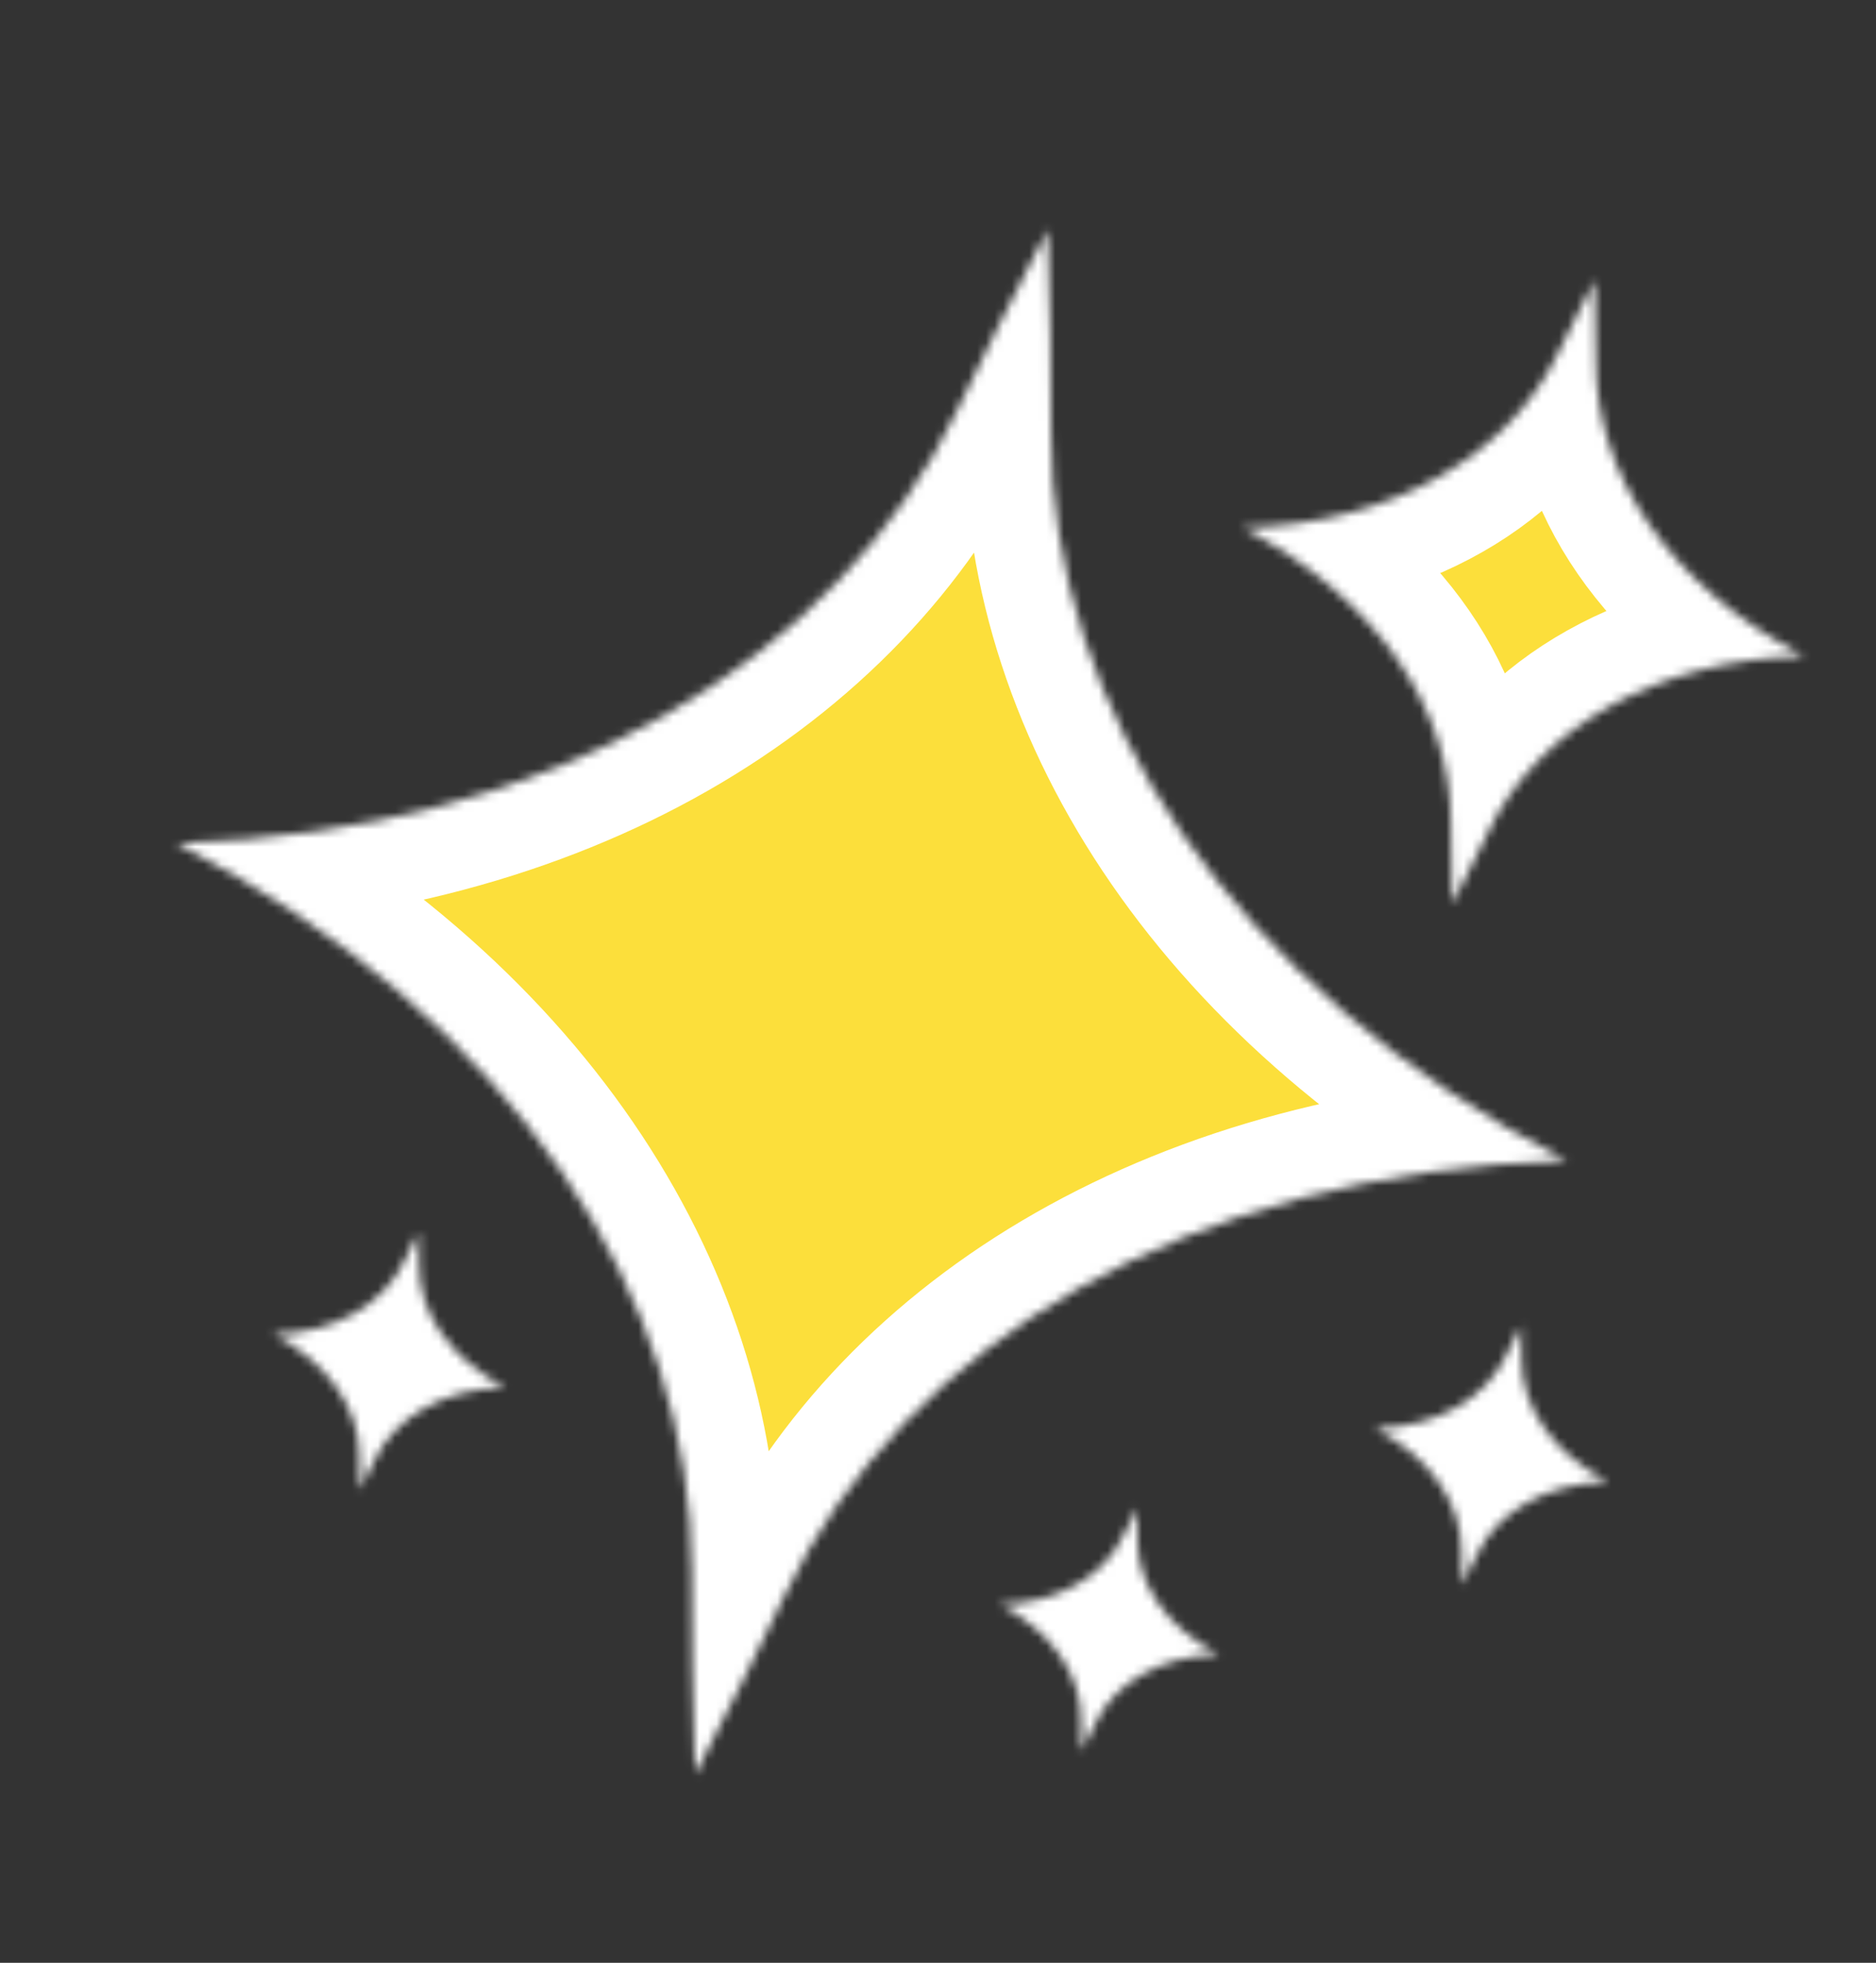 <?xml version="1.0" encoding="UTF-8"?>
<svg xmlns="http://www.w3.org/2000/svg" width="216" height="226" viewBox="0 0 216 226" fill="none">
  <rect x="0" y="0" width="216" height="226" fill="#333333" stroke="none"/>
  <mask id="path-1-inside-1_487_6419" fill="white">
    <path d="M180.342 133.64C141.767 113.695 120.933 81.402 121.011 49.785C121.025 42.903 120.936 35.162 120.649 26.417C116.598 34.171 113.159 41.095 110.183 47.3C96.576 75.715 63.907 95.853 20.319 97.085C59.324 117.248 79.73 149.731 79.652 180.948C79.638 187.83 79.729 195.564 80.011 204.308C84.064 196.551 87.508 189.624 90.479 183.418C104.114 154.961 136.835 134.869 180.342 133.64Z"></path>
  </mask>
  <path d="M180.342 133.64C141.767 113.695 120.933 81.402 121.011 49.785C121.025 42.903 120.936 35.162 120.649 26.417C116.598 34.171 113.159 41.095 110.183 47.3C96.576 75.715 63.907 95.853 20.319 97.085C59.324 117.248 79.73 149.731 79.652 180.948C79.638 187.83 79.729 195.564 80.011 204.308C84.064 196.551 87.508 189.624 90.479 183.418C104.114 154.961 136.835 134.869 180.342 133.64Z" fill="#FCDF3B" stroke="white" stroke-width="20" mask="url(#path-1-inside-1_487_6419)"></path>
  <mask id="path-2-inside-2_487_6419" fill="white">
    <path d="M183.751 41.675C183.758 38.897 183.722 35.772 183.608 32.236C181.97 35.372 180.58 38.171 179.376 40.675C173.879 52.156 160.682 60.293 143.074 60.789C158.657 68.847 167.077 81.893 167.044 94.659C167.038 97.449 167.077 100.567 167.19 104.103C168.828 100.967 170.218 98.168 171.418 95.659C177.138 83.723 190.923 76.027 207.25 75.565C207.407 75.564 207.565 75.559 207.718 75.556C192.144 67.499 183.718 54.46 183.751 41.675Z"></path>
  </mask>
  <path d="M183.751 41.675C183.758 38.897 183.722 35.772 183.608 32.236C181.97 35.372 180.58 38.171 179.376 40.675C173.879 52.156 160.682 60.293 143.074 60.789C158.657 68.847 167.077 81.893 167.044 94.659C167.038 97.449 167.077 100.567 167.19 104.103C168.828 100.967 170.218 98.168 171.418 95.659C177.138 83.723 190.923 76.027 207.25 75.565C207.407 75.564 207.565 75.559 207.718 75.556C192.144 67.499 183.718 54.46 183.751 41.675Z" fill="#FCDF3B" stroke="white" stroke-width="20" mask="url(#path-2-inside-2_487_6419)"></path>
  <mask id="path-3-inside-3_487_6419" fill="white">
    <path d="M48.263 145.765C48.268 144.62 48.254 143.332 48.207 141.875C47.532 143.167 46.959 144.321 46.462 145.353C44.191 150.094 38.748 153.44 31.495 153.645C37.911 156.961 41.389 162.34 41.377 167.612C41.377 168.758 41.391 170.046 41.438 171.503C42.113 170.211 42.686 169.057 43.178 168.024C45.444 163.304 50.895 159.927 58.145 159.732C51.688 156.392 48.255 151 48.263 145.765Z"></path>
  </mask>
  <path d="M48.263 145.765C48.268 144.62 48.254 143.332 48.207 141.875C47.532 143.167 46.959 144.321 46.462 145.353C44.191 150.094 38.748 153.44 31.495 153.645C37.911 156.961 41.389 162.34 41.377 167.612C41.377 168.758 41.391 170.046 41.438 171.503C42.113 170.211 42.686 169.057 43.178 168.024C45.444 163.304 50.895 159.927 58.145 159.732C51.688 156.392 48.255 151 48.263 145.765Z" fill="#FCDF3B" stroke="white" stroke-width="20" mask="url(#path-3-inside-3_487_6419)"></path>
  <mask id="path-4-inside-4_487_6419" fill="white">
    <path d="M175.19 156.562C175.193 155.409 175.175 154.116 175.129 152.652C174.448 153.946 173.874 155.108 173.376 156.147C171.116 160.861 165.676 164.278 158.328 164.484C164.853 167.859 168.276 173.293 168.264 178.524C168.262 179.677 168.275 180.972 168.325 182.437C169.001 181.138 169.58 179.978 170.079 178.938C172.36 174.174 177.84 170.81 185.121 170.605C178.622 167.243 175.178 161.815 175.19 156.562Z"></path>
  </mask>
  <path d="M175.19 156.562C175.193 155.409 175.175 154.116 175.129 152.652C174.448 153.946 173.874 155.108 173.376 156.147C171.116 160.861 165.676 164.278 158.328 164.484C164.853 167.859 168.276 173.293 168.264 178.524C168.262 179.677 168.275 180.972 168.325 182.437C169.001 181.138 169.58 179.978 170.079 178.938C172.36 174.174 177.84 170.81 185.121 170.605C178.622 167.243 175.178 161.815 175.19 156.562Z" fill="#FCDF3B" stroke="white" stroke-width="20" mask="url(#path-4-inside-4_487_6419)"></path>
  <mask id="path-5-inside-5_487_6419" fill="white">
    <path d="M130.971 177.317C130.975 176.235 130.959 175.018 130.912 173.643C130.277 174.862 129.734 175.951 129.269 176.928C127.136 181.378 122 184.565 115.141 184.751C121.203 187.885 124.48 192.961 124.469 197.937C124.464 199.018 124.482 200.232 124.523 201.609C125.163 200.388 125.701 199.301 126.171 198.326C128.397 193.676 133.761 190.679 140.114 190.505C140.175 190.504 140.238 190.499 140.296 190.498C134.246 187.37 130.959 182.296 130.971 177.317Z"></path>
  </mask>
  <path d="M130.971 177.317C130.975 176.235 130.959 175.018 130.912 173.643C130.277 174.862 129.734 175.951 129.269 176.928C127.136 181.378 122 184.565 115.141 184.751C121.203 187.885 124.48 192.961 124.469 197.937C124.464 199.018 124.482 200.232 124.523 201.609C125.163 200.388 125.701 199.301 126.171 198.326C128.397 193.676 133.761 190.679 140.114 190.505C140.175 190.504 140.238 190.499 140.296 190.498C134.246 187.37 130.959 182.296 130.971 177.317Z" fill="#FCDF3B" stroke="white" stroke-width="20" mask="url(#path-5-inside-5_487_6419)"></path>
</svg>
